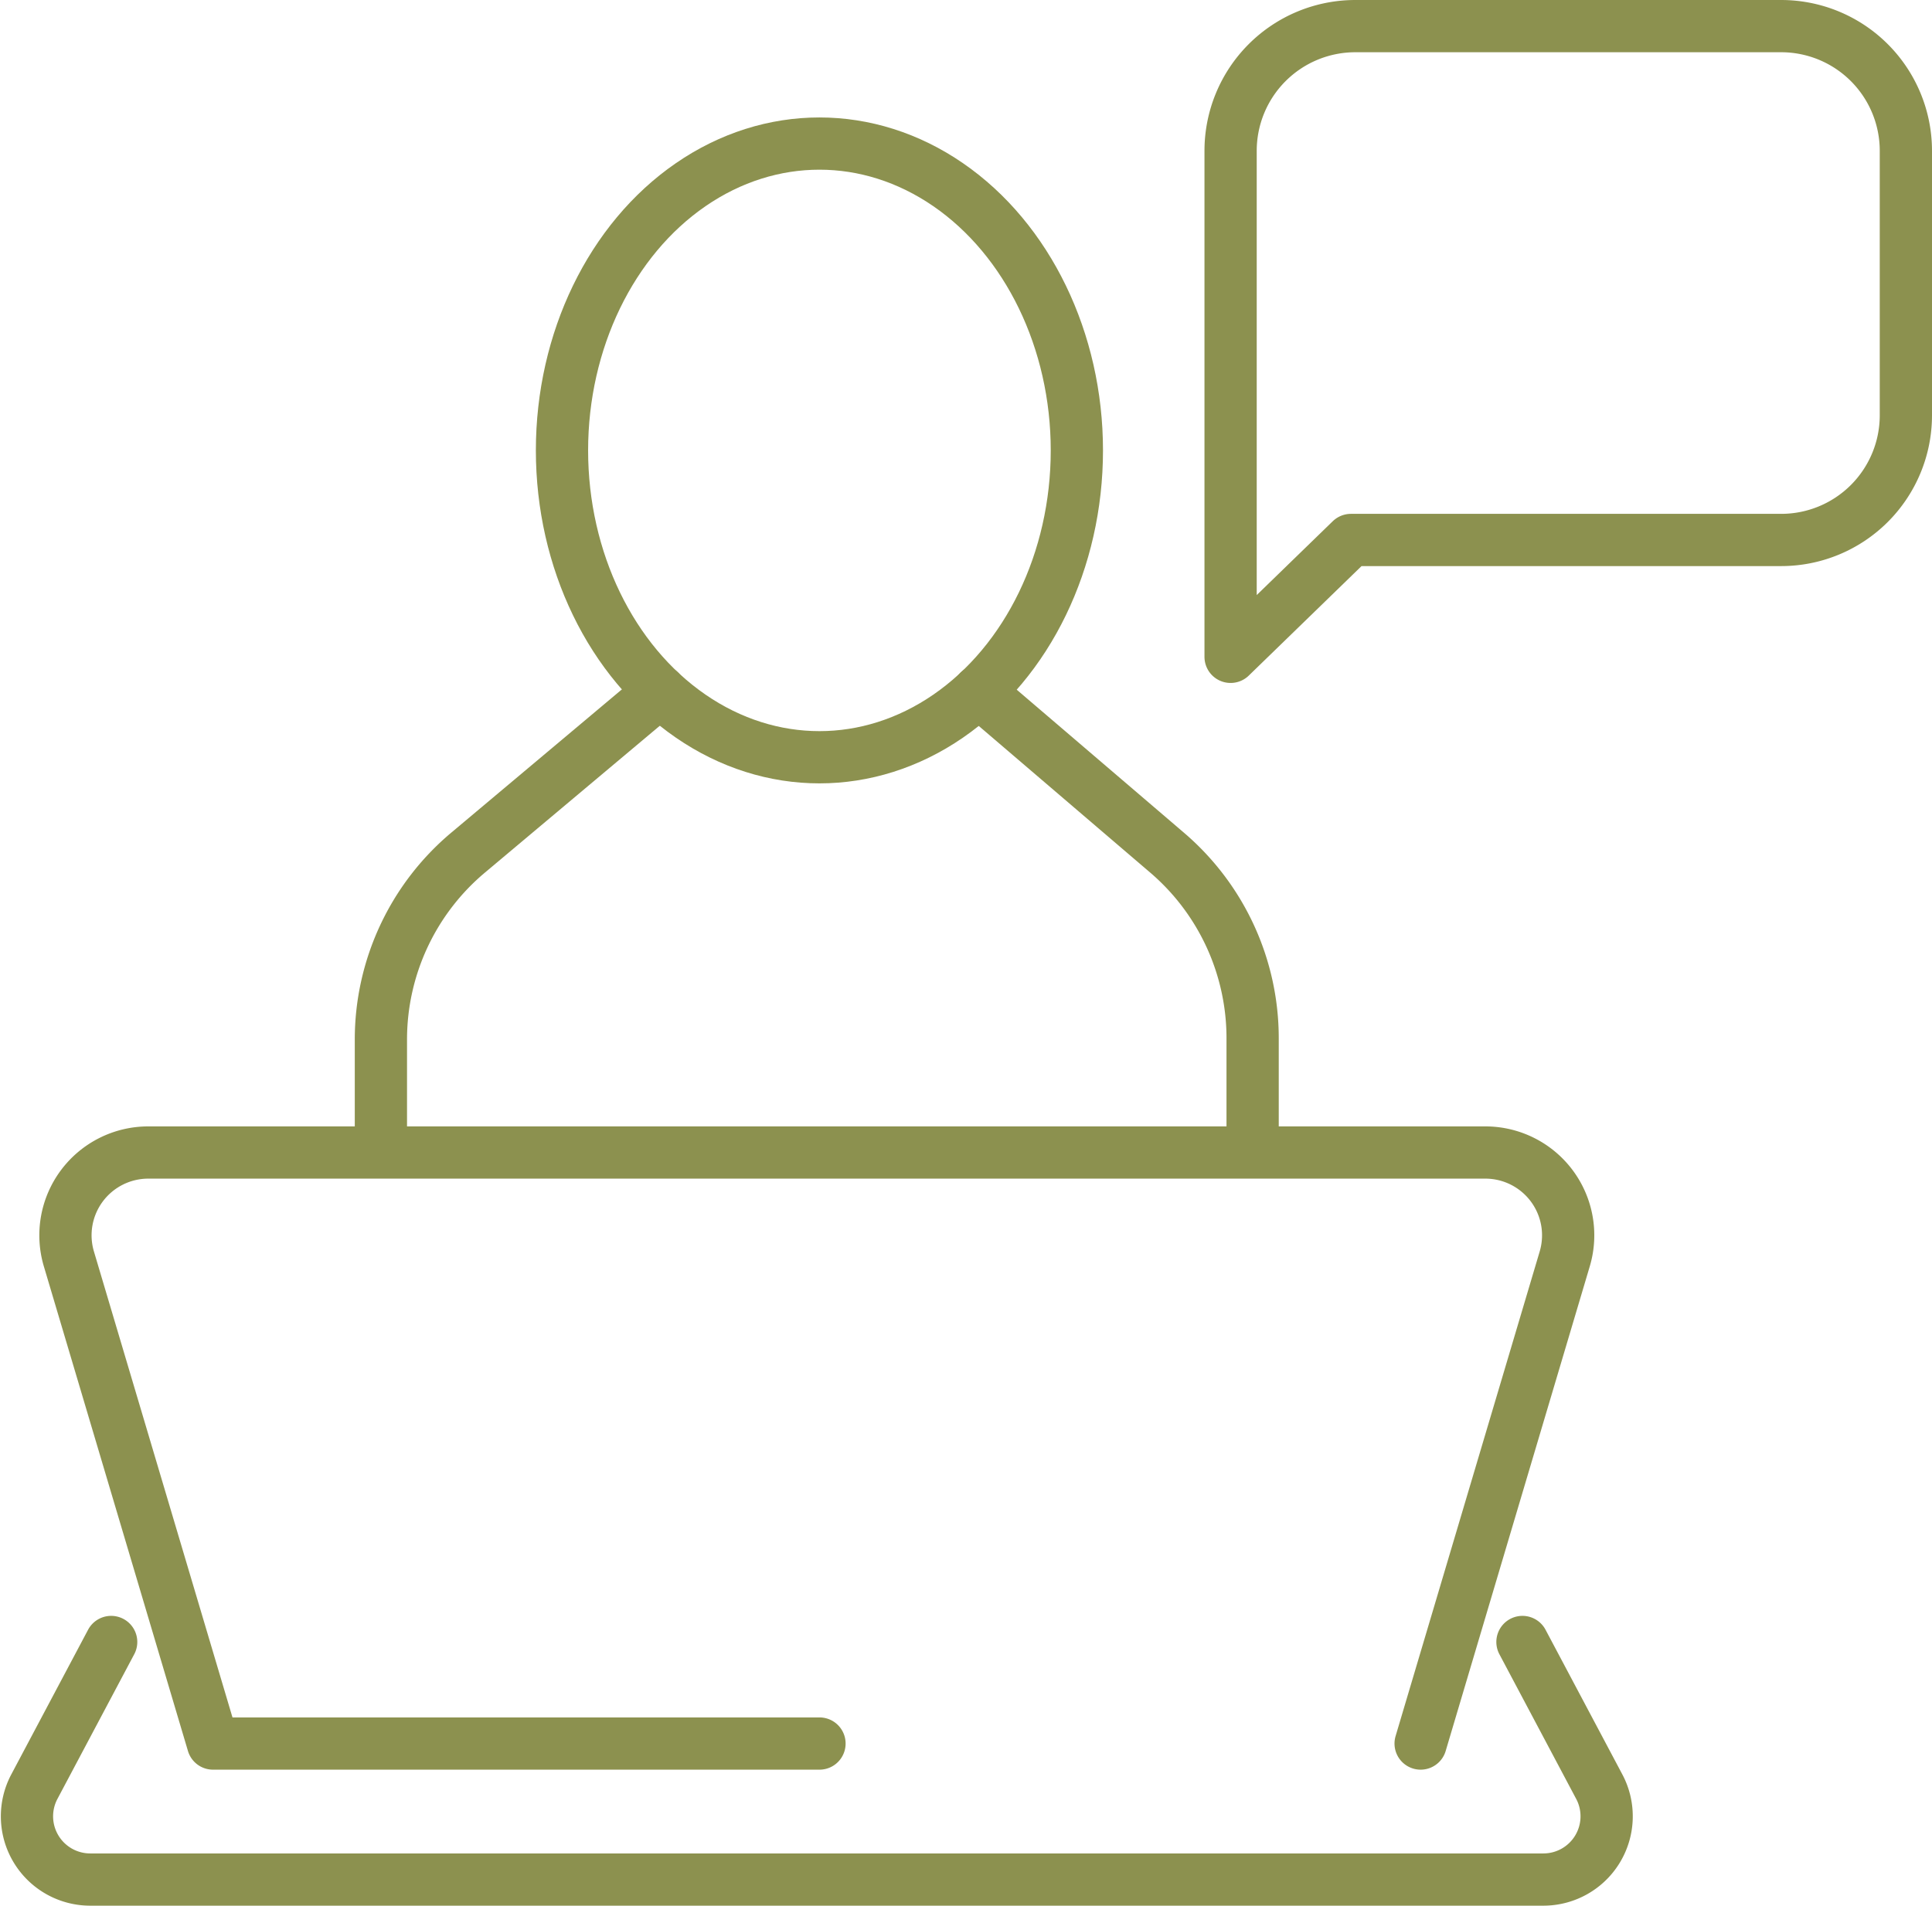 <svg xmlns="http://www.w3.org/2000/svg" width="39.122" height="38.599" viewBox="0 0 39.122 38.599">
  <g id="Gruppe_10639" data-name="Gruppe 10639" transform="translate(-753.484 -1814.829)">
    <path id="Pfad_9812" data-name="Pfad 9812" d="M782.251,1850.144l2.918-9.816a1.677,1.677,0,0,0-1.608-2.155H756.487a1.677,1.677,0,0,0-1.608,2.155l2.918,9.816h12.281" fill="none" stroke="#8c914f" stroke-linecap="round" stroke-linejoin="round" stroke-width="1.058"/>
    <path id="Pfad_9813" data-name="Pfad 9813" d="M755.735,1848.087l-1.555,2.93a1.281,1.281,0,0,0,1.132,1.882h29.425a1.281,1.281,0,0,0,1.131-1.882l-1.555-2.93" fill="none" stroke="#8c914f" stroke-linecap="round" stroke-linejoin="round" stroke-width="1.058"/>
    <path id="Pfad_9814" data-name="Pfad 9814" d="M780.84,1825.766l-2.437,2.367v-10.249a2.526,2.526,0,0,1,2.526-2.526h8.622a2.526,2.526,0,0,1,2.526,2.526v5.356a2.525,2.525,0,0,1-2.526,2.526Z" fill="none" stroke="#8c914f" stroke-linecap="round" stroke-linejoin="round" stroke-width="1.058"/>
    <g id="Gruppe_10638" data-name="Gruppe 10638">
      <g id="Gruppe_10637" data-name="Gruppe 10637">
        <g id="Gruppe_10636" data-name="Gruppe 10636">
          <g id="Gruppe_10635" data-name="Gruppe 10635">
            <path id="Pfad_9815" data-name="Pfad 9815" d="M773.3,1828.834l3.82,3.268a4.944,4.944,0,0,1,1.729,3.756v2.209" fill="none" stroke="#8c914f" stroke-linecap="round" stroke-linejoin="round" stroke-width="1.058"/>
            <path id="Pfad_9816" data-name="Pfad 9816" d="M766.85,1828.834l-3.889,3.266a4.944,4.944,0,0,0-1.764,3.785v2.182" fill="none" stroke="#8c914f" stroke-linecap="round" stroke-linejoin="round" stroke-width="1.058"/>
          </g>
          <ellipse id="Ellipse_595" data-name="Ellipse 595" cx="5.213" cy="6.215" rx="5.213" ry="6.215" transform="translate(764.864 1817.737)" fill="none" stroke="#8c914f" stroke-linecap="round" stroke-linejoin="round" stroke-width="1.058"/>
        </g>
      </g>
    </g>
  </g>
</svg>
